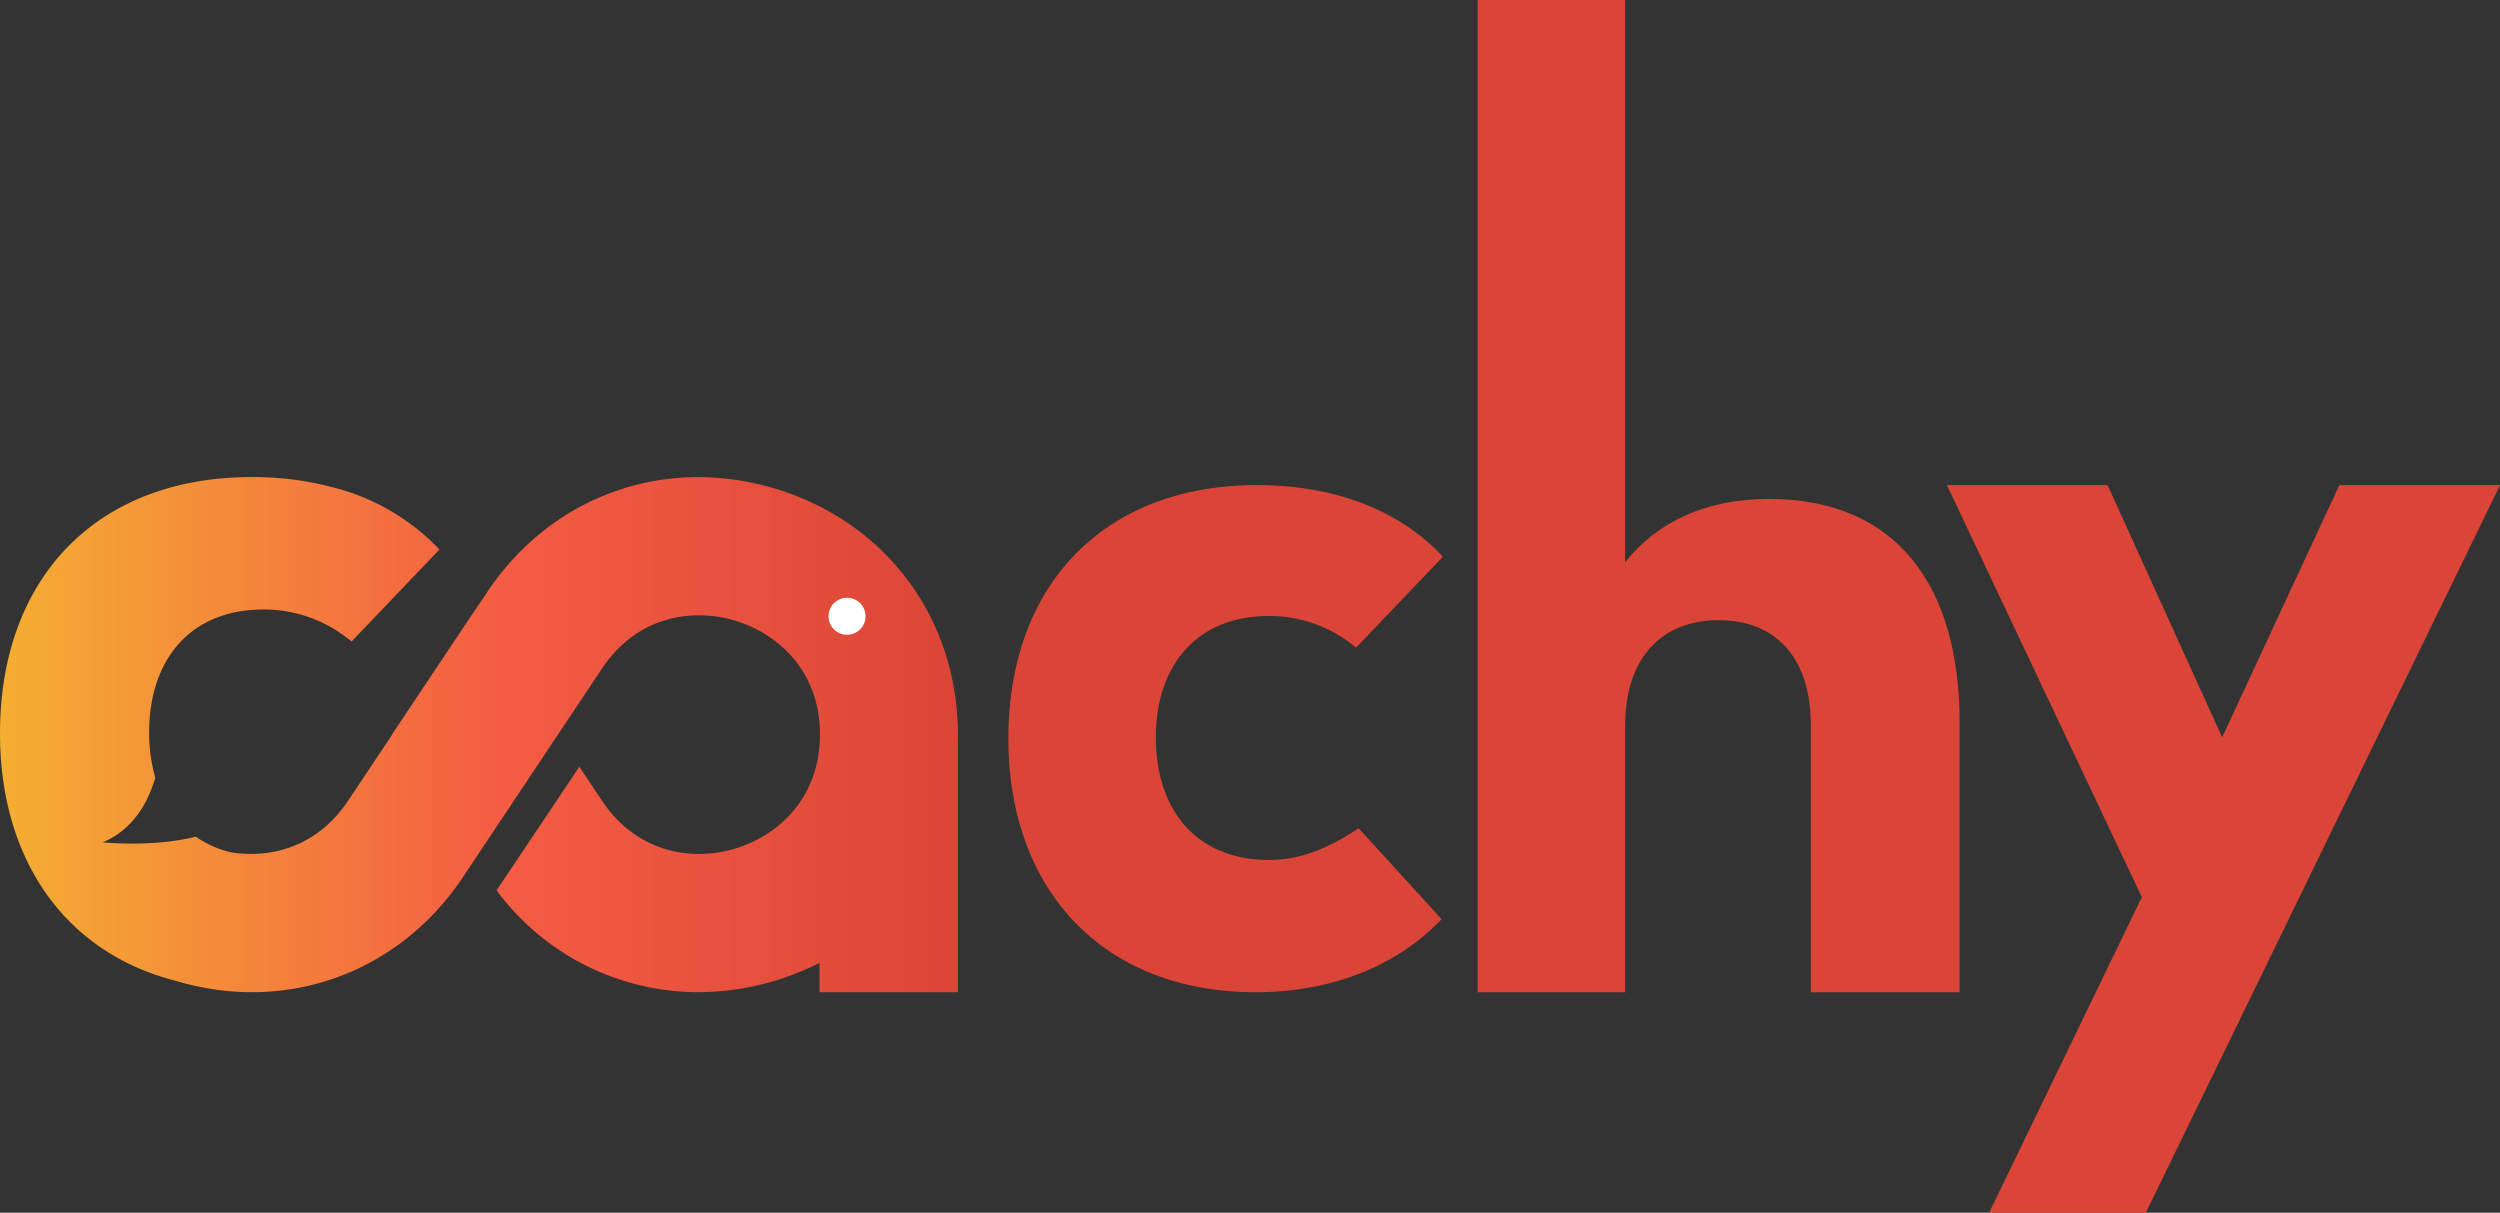 <svg xmlns="http://www.w3.org/2000/svg" xmlns:xlink="http://www.w3.org/1999/xlink" width="599.67" height="290.902" viewBox="0 0 599.67 290.902"><rect x="0" y="0" width="599.67" height="290.902" fill="#333333" stroke="none"/><defs><linearGradient id="linear-gradient" y1="0.012" x2="1" y2="0.012" gradientUnits="objectBoundingBox"><stop offset="0" stop-color="#f4af32"></stop><stop offset="0.525" stop-color="#f45c43"></stop><stop offset="1" stop-color="#da4537"></stop></linearGradient></defs><g id="final-logo" transform="translate(-3.939 -16.1)"><g id="Group_2" data-name="Group 2" transform="translate(3.94 130.533)"><path id="Path_1" data-name="Path 1" d="M233.714,261.913c0-27.8-17.182-50.948-43.778-59-26.59-8.028-53.734,1.691-69.144,24.812l-2.91,4.347-.019-.031L97.976,261.851l.031.05L87.448,277.733c-7.58,11.361-18.9,13.923-28.207,12.381a25.039,25.039,0,0,1-8.351-3.737c-10.453,2.63-22.324,1.356-22.324,1.356,7.475-3.1,10.982-9.856,12.624-15.49a39.256,39.256,0,0,1-1.474-10.951c0-17.045,9.583-29.413,27.467-29.413a32.657,32.657,0,0,1,21.081,7.686L109.344,217.5a52.981,52.981,0,0,0-24.868-14.738,74.634,74.634,0,0,0-20.167-2.643c-37.05,0-60.369,24.066-60.369,61.507,0,30.2,15.584,52.565,42.193,59.349,26.485,7.91,53.473-1.847,68.851-24.886l2.9-4.353h0L137.769,261.9h0l10.559-15.826c8.65-12.984,22.169-14.483,32.013-11.486,9.807,2.96,20.279,11.7,20.279,27.324,0,.728-.044,1.43-.087,2.133h-.012v.3c-1.032,14.079-10.895,22.063-20.173,24.868-9.769,2.985-23.351,1.511-32.013-11.479l-5.423-8.134-19.856,29.65a60.153,60.153,0,0,0,48.368,24.426,63.922,63.922,0,0,0,18.531-2.78,65.152,65.152,0,0,0,10.571-4.247v7.039H233.72V264.046h-.044C233.7,263.337,233.714,262.629,233.714,261.913Z" transform="translate(-3.94 -200.12)" fill="url(#linear-gradient)"></path><circle id="Ellipse_1" data-name="Ellipse 1" cx="4.44" cy="4.44" r="4.44" transform="translate(198.737 28.947)" fill="#fff"></circle></g><g id="Group_3" data-name="Group 3" transform="translate(245.815 16.1)"><path id="Path_2" data-name="Path 2" d="M455.44,293.13c8.532,0,15.478-3.638,21.479-7.605l19.9,21.815c-11.373,11.9-27.479,17.518-44.537,17.518-36.957,0-59.381-24.794-59.381-60.823,0-37.025,23.058-60.823,59.7-60.823,16.74,0,33.164,4.956,44.537,17.188L476.29,242.212a32.28,32.28,0,0,0-20.851-7.605c-17.685,0-27.162,12.232-27.162,29.09C428.271,281.234,438.065,293.13,455.44,293.13Z" transform="translate(-392.9 -86.856)" fill="#da4537"></path><path id="Path_3" data-name="Path 3" d="M609.287,254.107H573.91V16.1h35.377V150.973c7.58-9.589,19.265-15.2,34.432-15.2,30.956,0,45.8,21.155,45.8,53.554v64.791H653.824V189.982c0-15.87-8.215-25.123-22.113-25.123-13.264,0-22.424,8.594-22.424,25.452Z" transform="translate(-461.349 -16.1)" fill="#da4537"></path><path id="Path_4" data-name="Path 4" d="M802.632,377.765H765.042l36.64-75.7L754.93,203.23h38.536l27.479,60.493L849.06,203.23H887.6Z" transform="translate(-529.801 -86.863)" fill="#da4537"></path></g></g></svg>